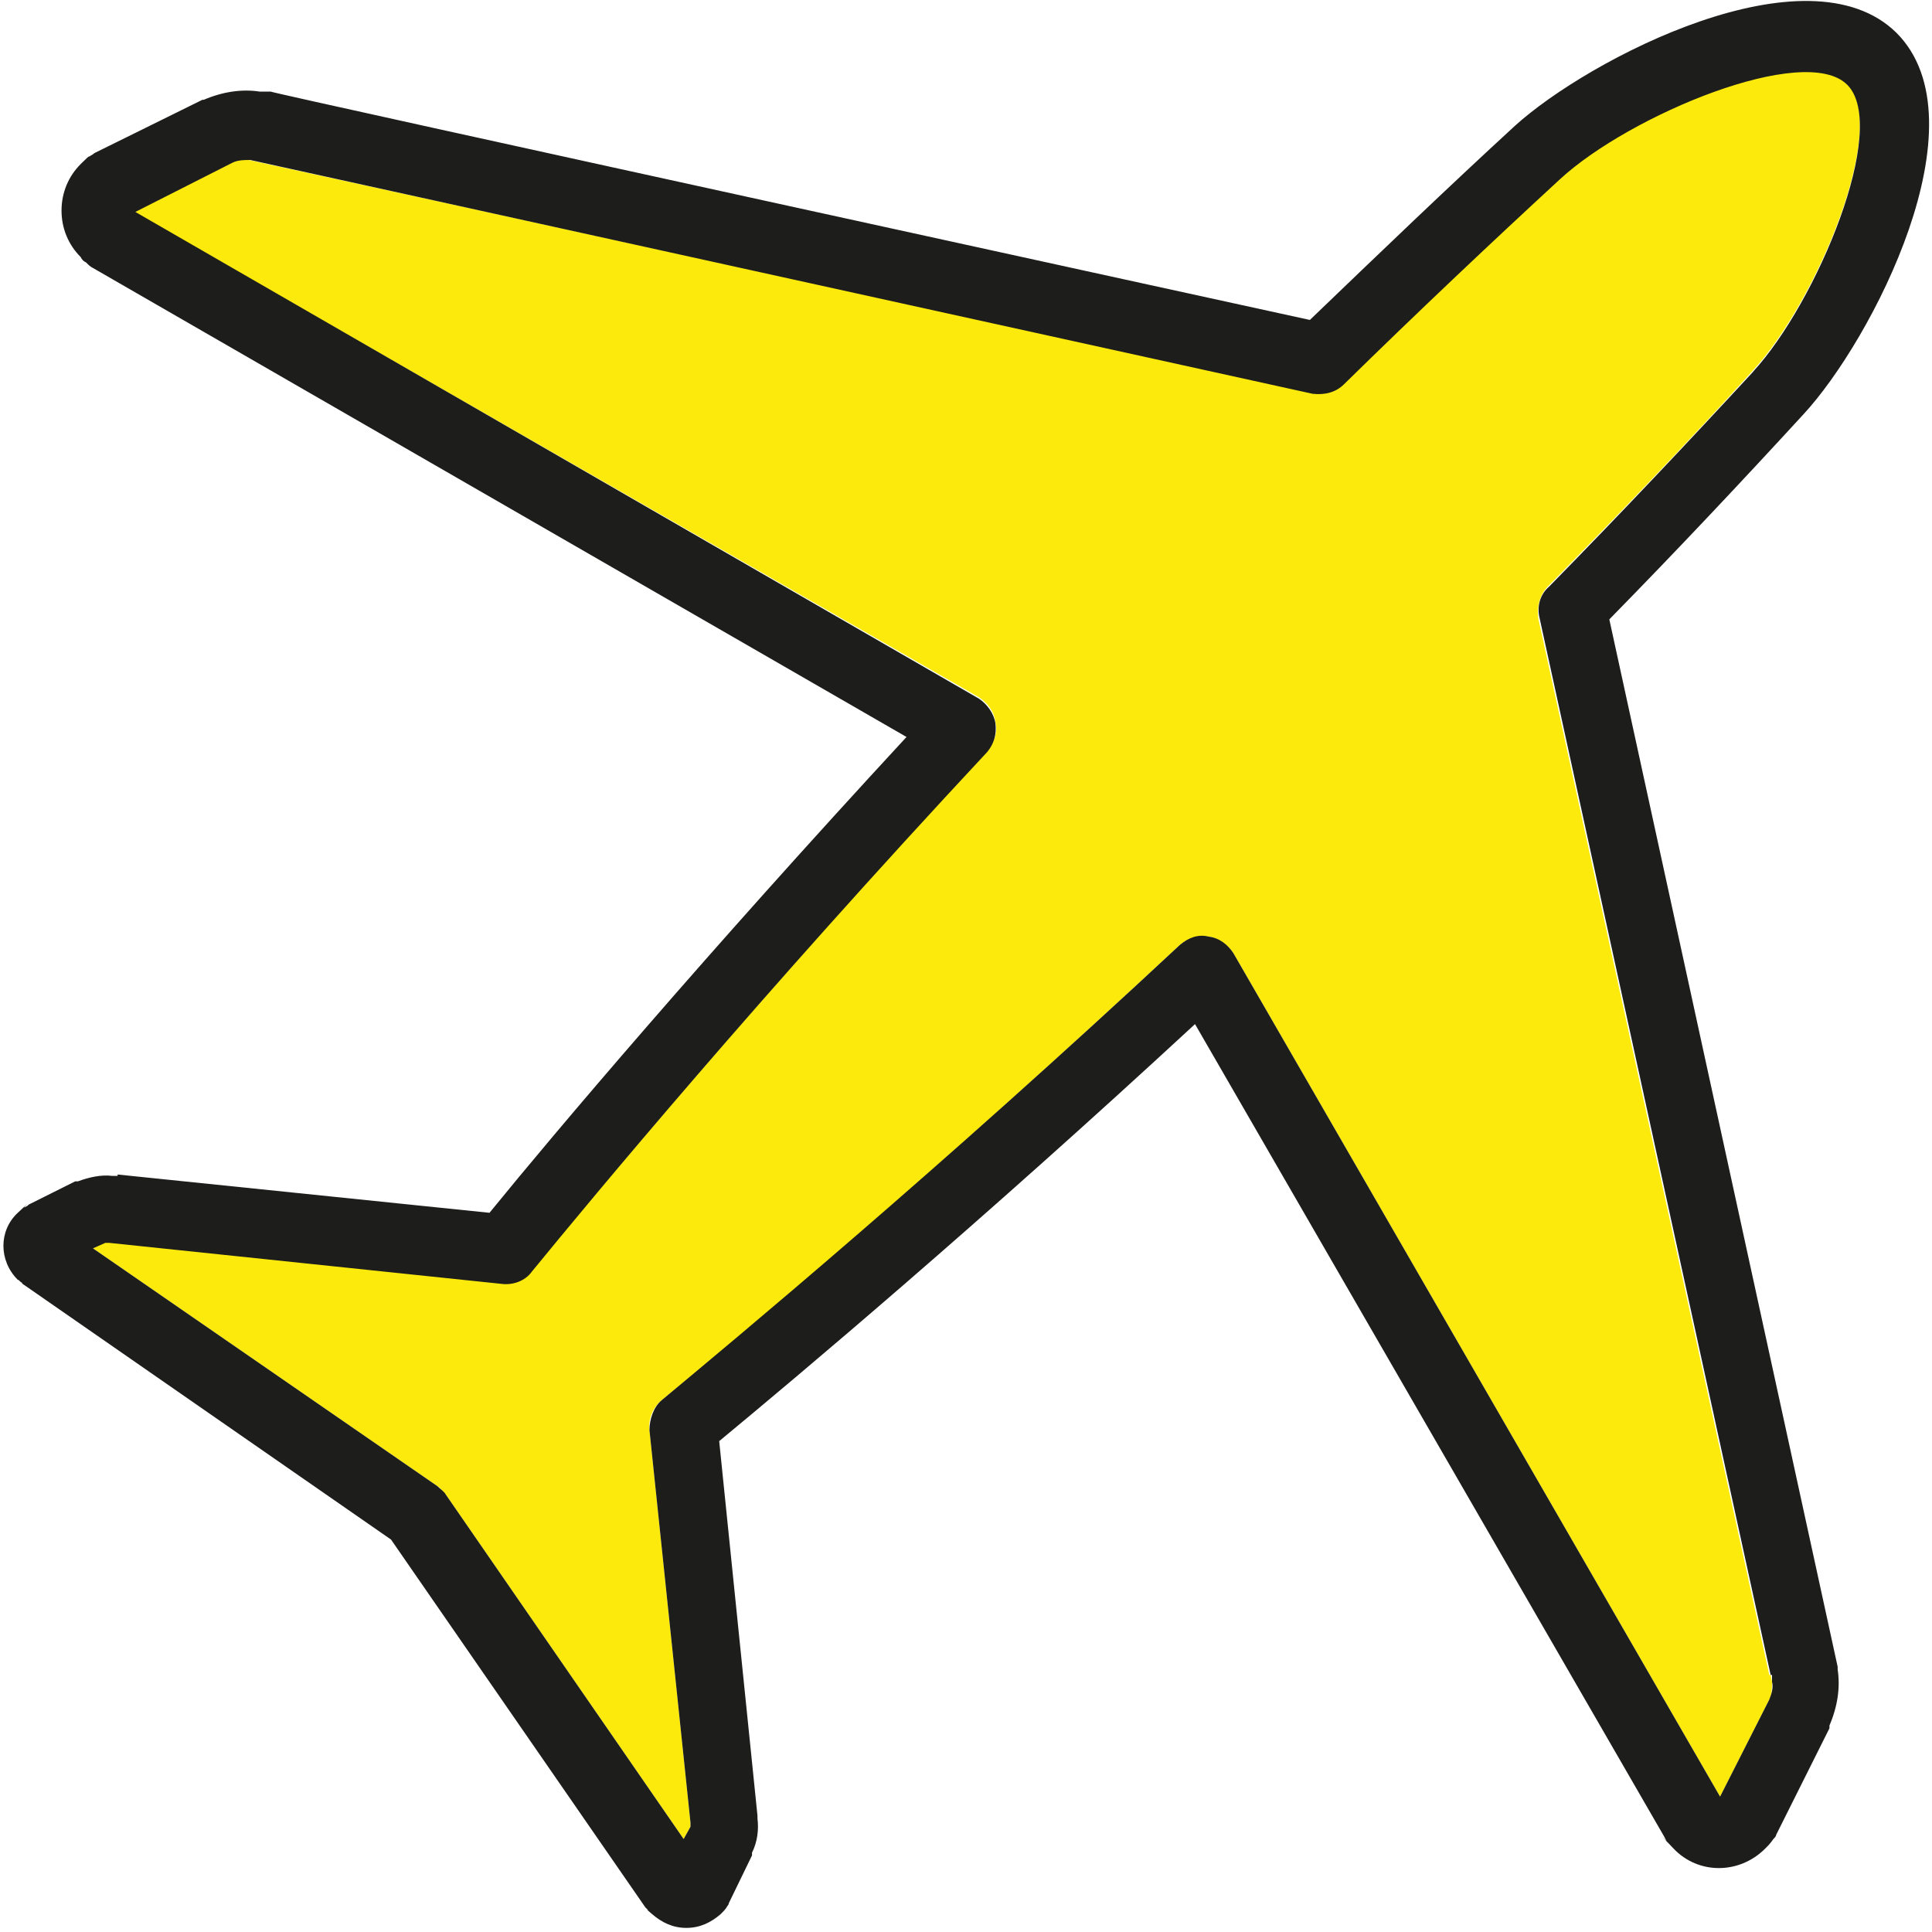 <?xml version="1.0" encoding="UTF-8"?>
<svg id="Capa_2" data-name="Capa 2" xmlns="http://www.w3.org/2000/svg" viewBox="0 0 141.3 141.3">
  <g id="Capa_1-2" data-name="Capa 1">
    <g>
      <path d="M129.5,122.5h0s.1.5.1.5c0,.4,0,.9-.2,1.3l-3.6,7.1-35.6-61.7c-.4-.6-1.1-1.1-1.8-1.2-.8-.1-1.5.1-2.1.6-17.9,16.7-32.5,28.9-37.9,33.3-.6.5-1,1.3-.9,2.2l3,28.7c0,0,0,.2,0,.3h0s-.5.9-.5.9l-17.4-25.2c-.2-.2-.4-.5-.6-.6l-25.2-17.4.9-.5h0c0,0,.2,0,.3,0l28.7,3c.8,0,1.7-.2,2.2-.9,4.5-5.4,16.6-20,33.3-38,.5-.6.8-1.3.6-2.1-.1-.8-.6-1.4-1.2-1.8L9.8,15.5l7.1-3.6c.5-.2.9-.3,1.3-.2l77.8,17c.8.2,1.7,0,2.3-.7,5.4-5.2,10.7-10.3,15.8-15,5.1-4.7,17.9-10,21-6.9s-2.2,15.9-6.9,21c-4.7,5.2-9.8,10.5-15,15.8-.6.6-.8,1.5-.7,2.3l16.9,77.3Z" style="fill: #fcea0d;"/>
      <path d="M8.6,85.9l27.2,2.8c4.8-5.9,15.8-18.9,30.5-34.8L6.8,19.6c-.2-.1-.3-.2-.5-.4-.2-.1-.3-.2-.4-.4-.9-.9-1.4-2.1-1.4-3.4s.5-2.5,1.4-3.4.5-.4.7-.6c0,0,.2-.1.3-.2l7.9-3.9s0,0,.1,0c1.4-.6,2.8-.8,4.1-.6,0,0,.1,0,.2,0h.6c0,.1,76,16.7,76,16.7,5.1-4.9,10.1-9.7,15-14.2,5.4-4.9,21.4-13.2,27.9-6.8,6.5,6.5-1.8,22.5-6.8,27.9-4.5,4.9-9.2,9.9-14.2,15l16.7,76.6c0,0,0,.2,0,.2.2,1.3,0,2.7-.6,4.1,0,0,0,.1,0,.2l-3.9,7.8c0,.1-.1.2-.2.3-.2.3-.4.5-.6.7-1.9,1.9-4.9,1.9-6.7,0s-.3-.3-.4-.4c-.1-.1-.2-.3-.3-.5l-34.3-59.4c-15.9,14.7-29,25.7-34.8,30.5l2.8,27.4c0,0,0,.1,0,.2.1.8,0,1.7-.4,2.5,0,0,0,.1,0,.2l-1.7,3.5c0,0,0,.1-.1.2-.1.2-.3.4-.5.6-.7.6-1.5,1-2.5,1s-1.8-.4-2.5-1-.2-.2-.3-.3c0,0-.1-.1-.2-.2l-18.6-26.9L1.8,94c0,0-.2-.1-.2-.2-.1,0-.2-.2-.3-.2-1.4-1.4-1.4-3.6,0-4.9s.3-.3.5-.4.2-.1.3-.2l3.4-1.7c0,0,.1,0,.2,0,.8-.3,1.7-.5,2.5-.4,0,0,.1,0,.2,0h.2ZM128.2,27.2c4.7-5.1,10-17.9,6.9-21s-15.9,2.2-21,6.9c-5.1,4.7-10.5,9.8-15.8,15-.6.6-1.4.8-2.3.7L18.3,11.7c-.4,0-.9,0-1.3.2l-7.1,3.6,61.7,35.6c.6.4,1.1,1.1,1.2,1.8.1.8-.1,1.5-.6,2.1-16.7,17.9-28.8,32.5-33.3,38-.5.7-1.4,1-2.2.9l-28.7-3c0,0-.2,0-.3,0h0s-.9.4-.9.4l25.2,17.4c.2.2.5.4.6.6l17.4,25.2.5-.9h0c0,0,0-.2,0-.3l-3-28.7c0-.8.3-1.7.9-2.2,5.4-4.5,20-16.6,37.9-33.3.6-.5,1.3-.8,2.1-.6.8.1,1.4.6,1.8,1.2l35.6,61.7,3.6-7.1c.2-.5.3-.9.2-1.3v-.5c-.1,0-.1,0-.1,0l-16.9-77.3c-.2-.8,0-1.7.7-2.3,5.2-5.3,10.2-10.6,15-15.8Z" style="fill: #1d1d1b;"/>
    </g>
  </g>
</svg>